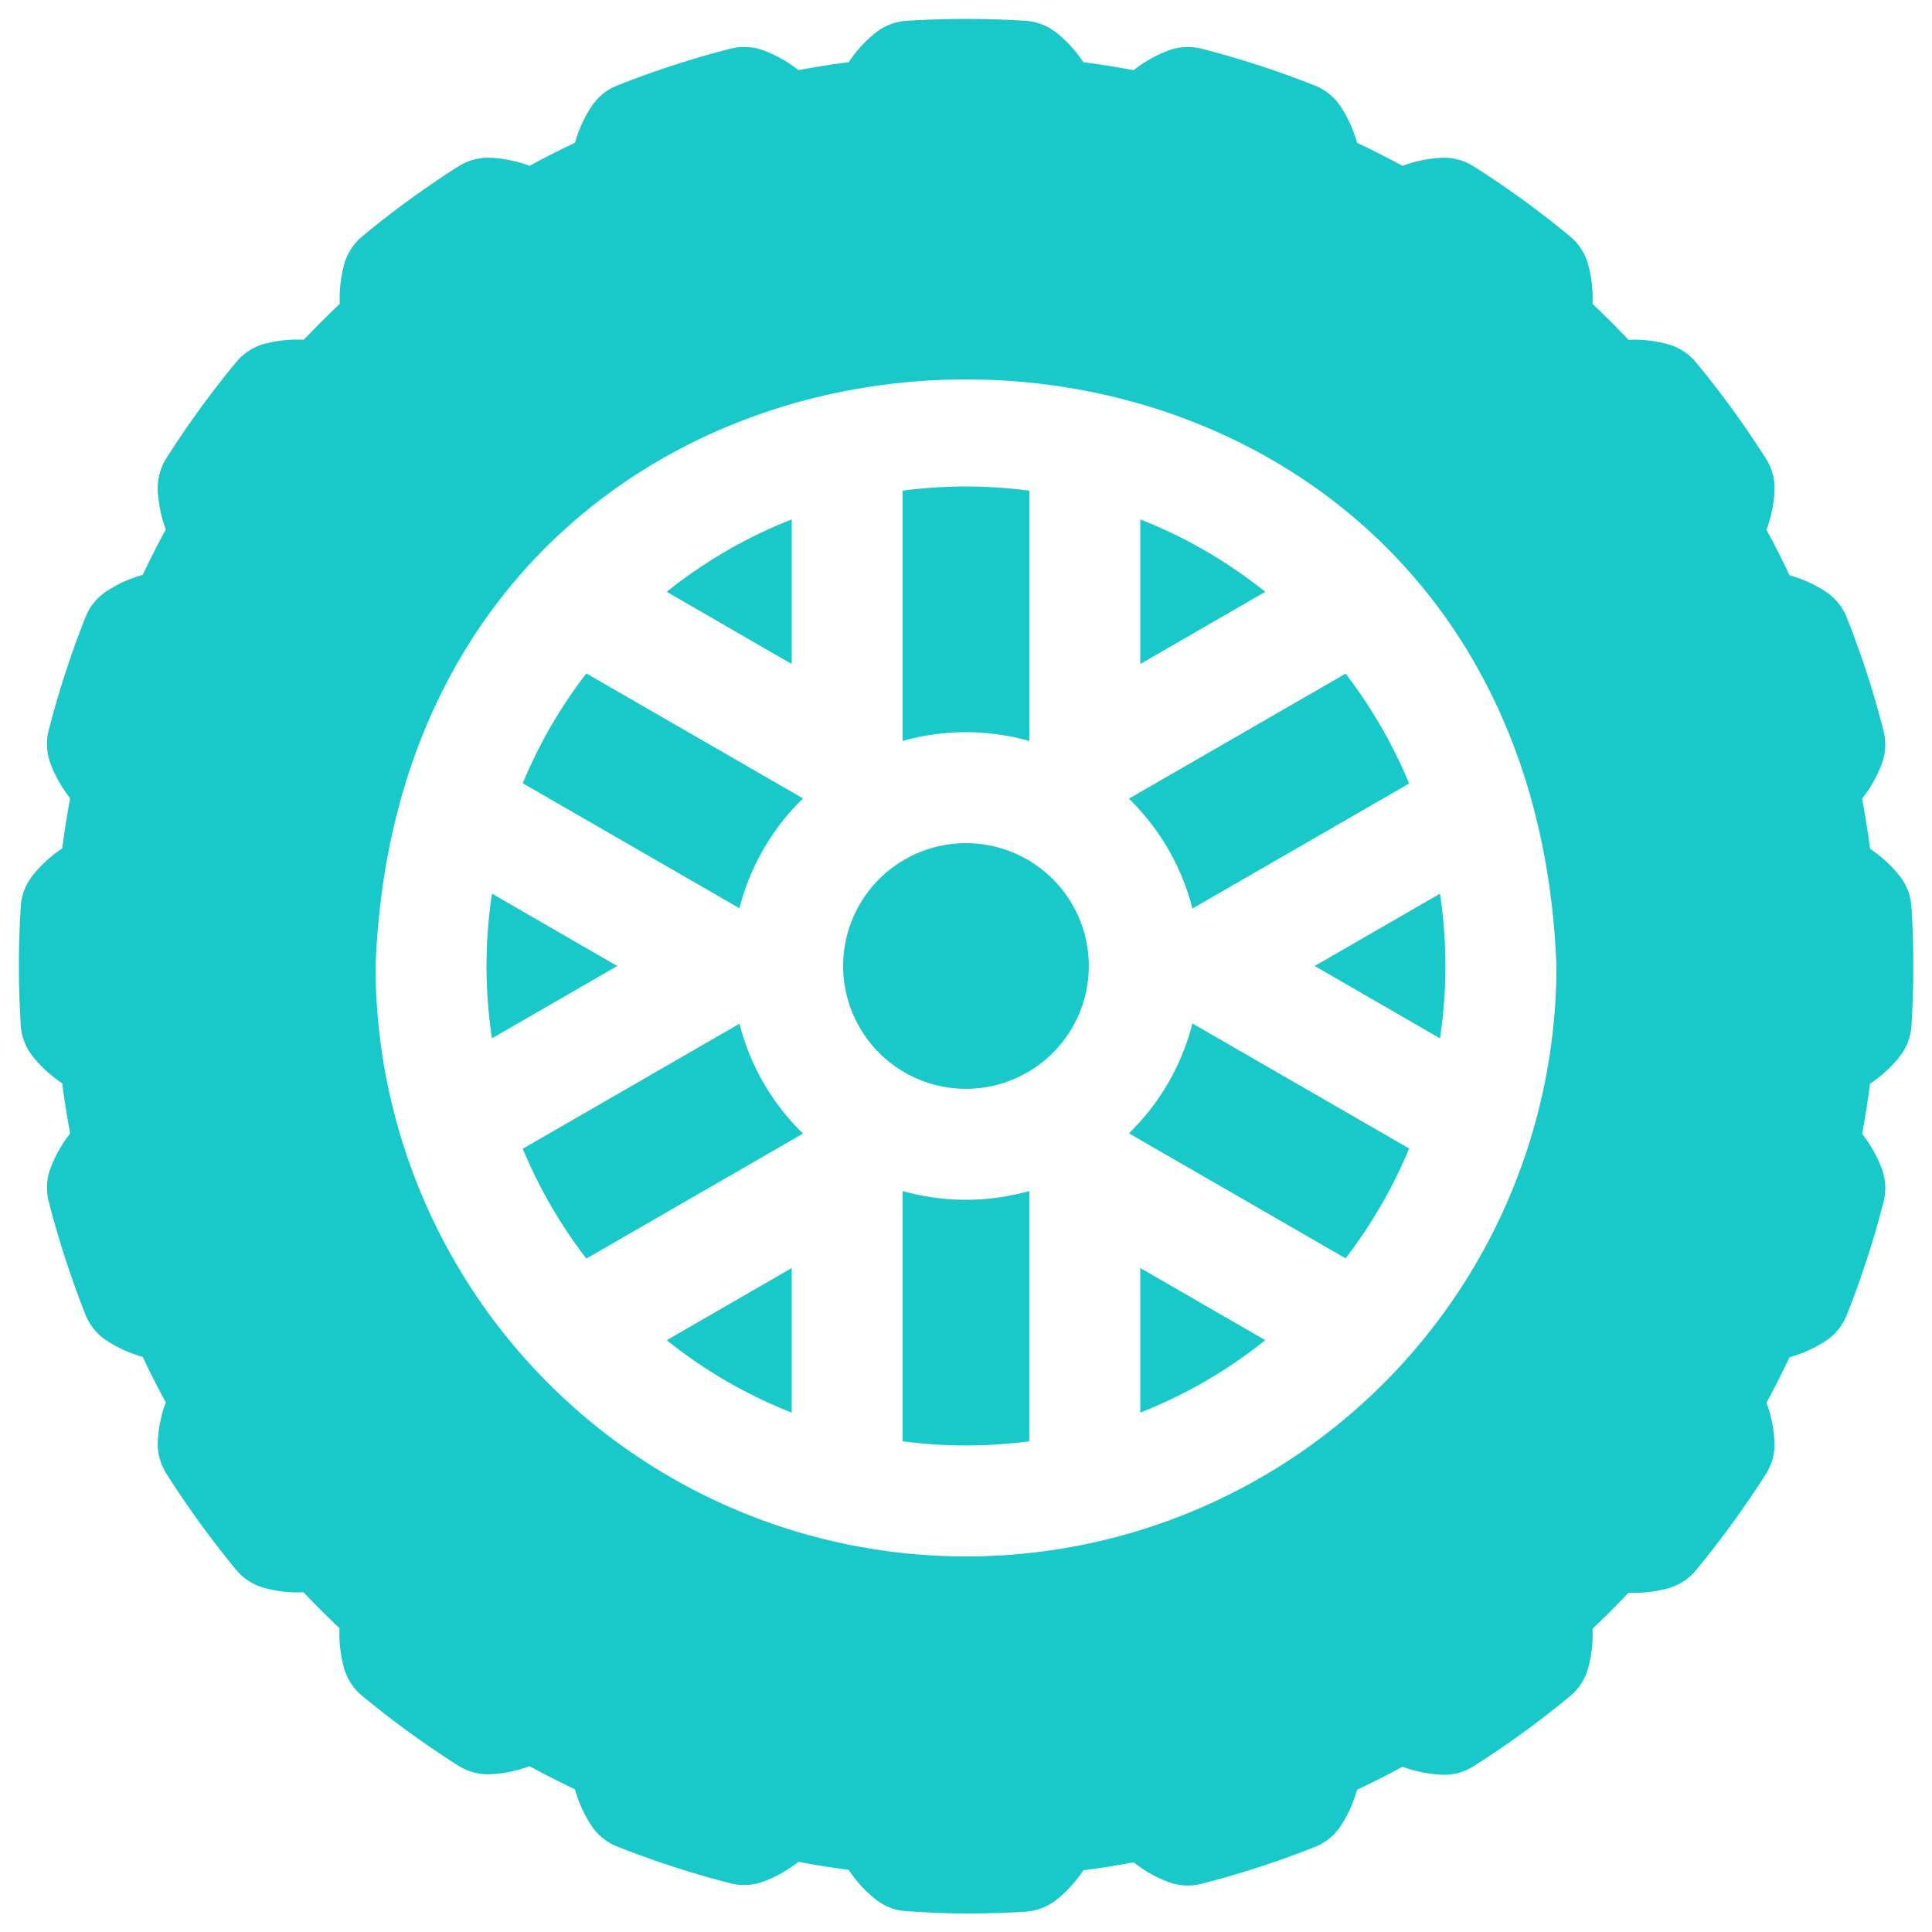 <svg xmlns="http://www.w3.org/2000/svg" width="51" height="51" viewBox="0 0 51 51">
  <path id="Union_26" data-name="Union 26" d="M23.43,49.951a1.461,1.461,0,0,1-.835-.328,3.362,3.362,0,0,1-.694-.765c-.444-.057-.886-.128-1.326-.21a3.406,3.406,0,0,1-.9.513,1.47,1.47,0,0,1-.895.053,25.027,25.027,0,0,1-2.987-.97,1.457,1.457,0,0,1-.693-.57,3.417,3.417,0,0,1-.423-.941q-.607-.289-1.2-.609a3.422,3.422,0,0,1-1.012.211,1.465,1.465,0,0,1-.868-.226,25.119,25.119,0,0,1-2.54-1.846,1.463,1.463,0,0,1-.483-.757,3.421,3.421,0,0,1-.112-1.025c-.325-.308-.643-.625-.949-.949a3.4,3.4,0,0,1-1.025-.112,1.459,1.459,0,0,1-.757-.483A25.4,25.4,0,0,1,3.892,38.4a1.467,1.467,0,0,1-.226-.868,3.389,3.389,0,0,1,.211-1.013q-.321-.587-.609-1.2a3.437,3.437,0,0,1-.942-.423,1.465,1.465,0,0,1-.57-.694,24.907,24.907,0,0,1-.97-2.986,1.467,1.467,0,0,1,.053-.894,3.4,3.4,0,0,1,.513-.9q-.123-.66-.21-1.326a3.381,3.381,0,0,1-.765-.694,1.461,1.461,0,0,1-.329-.835,25.385,25.385,0,0,1,0-3.14,1.461,1.461,0,0,1,.329-.835,3.406,3.406,0,0,1,.765-.695c.058-.443.128-.886.21-1.325a3.4,3.4,0,0,1-.513-.9,1.467,1.467,0,0,1-.053-.894,24.96,24.96,0,0,1,.97-2.986,1.458,1.458,0,0,1,.57-.693,3.387,3.387,0,0,1,.942-.424q.288-.607.609-1.2a3.389,3.389,0,0,1-.211-1.012,1.47,1.47,0,0,1,.226-.868,25.4,25.4,0,0,1,1.846-2.54,1.476,1.476,0,0,1,.757-.483A3.424,3.424,0,0,1,7.52,8.469c.307-.324.625-.641.949-.949a3.421,3.421,0,0,1,.112-1.025,1.463,1.463,0,0,1,.483-.757A25.119,25.119,0,0,1,11.6,3.892a1.465,1.465,0,0,1,.868-.226,3.4,3.4,0,0,1,1.012.211q.589-.321,1.2-.609a3.411,3.411,0,0,1,.423-.942,1.467,1.467,0,0,1,.693-.57A25.03,25.03,0,0,1,18.783.785a1.477,1.477,0,0,1,.895.054,3.406,3.406,0,0,1,.9.513c.439-.083.882-.153,1.326-.21a3.381,3.381,0,0,1,.694-.765A1.461,1.461,0,0,1,23.43.049a25.385,25.385,0,0,1,3.14,0,1.461,1.461,0,0,1,.835.329,3.381,3.381,0,0,1,.694.765c.444.057.887.127,1.326.21a3.406,3.406,0,0,1,.9-.513,1.477,1.477,0,0,1,.895-.054,25.074,25.074,0,0,1,2.986.971,1.465,1.465,0,0,1,.694.57,3.411,3.411,0,0,1,.423.942q.608.288,1.2.609a3.383,3.383,0,0,1,1.013-.211,1.467,1.467,0,0,1,.868.226,25.118,25.118,0,0,1,2.54,1.846,1.458,1.458,0,0,1,.483.757,3.421,3.421,0,0,1,.112,1.025c.325.309.643.626.949.949a3.421,3.421,0,0,1,1.025.112,1.476,1.476,0,0,1,.757.483,25.4,25.4,0,0,1,1.846,2.54,1.47,1.47,0,0,1,.226.868,3.422,3.422,0,0,1-.211,1.012q.32.589.608,1.2a3.387,3.387,0,0,1,.942.424,1.453,1.453,0,0,1,.57.693,24.96,24.96,0,0,1,.97,2.986,1.473,1.473,0,0,1-.053.894,3.4,3.4,0,0,1-.513.9c.082.439.152.882.21,1.325a3.387,3.387,0,0,1,.765.695,1.467,1.467,0,0,1,.328.835,25.385,25.385,0,0,1,0,3.14,1.467,1.467,0,0,1-.328.835,3.362,3.362,0,0,1-.765.694q-.086.666-.21,1.326a3.4,3.4,0,0,1,.513.9,1.473,1.473,0,0,1,.053.894,24.908,24.908,0,0,1-.97,2.986,1.46,1.46,0,0,1-.57.694,3.437,3.437,0,0,1-.942.423q-.288.608-.608,1.2a3.416,3.416,0,0,1,.211,1.013,1.467,1.467,0,0,1-.226.868,25.4,25.4,0,0,1-1.846,2.54,1.459,1.459,0,0,1-.757.483,3.421,3.421,0,0,1-1.025.112c-.307.324-.625.643-.949.949a3.421,3.421,0,0,1-.112,1.025,1.458,1.458,0,0,1-.483.757,25.119,25.119,0,0,1-2.54,1.846,1.461,1.461,0,0,1-.868.226,3.416,3.416,0,0,1-1.013-.211q-.587.32-1.2.609a3.417,3.417,0,0,1-.423.941,1.455,1.455,0,0,1-.694.57,24.908,24.908,0,0,1-2.986.97,1.47,1.47,0,0,1-.895-.053,3.406,3.406,0,0,1-.9-.513c-.439.082-.882.152-1.326.21a3.362,3.362,0,0,1-.694.765,1.461,1.461,0,0,1-.835.328c-.521.032-1.046.049-1.57.049S23.951,49.983,23.43,49.951ZM9.414,25a15.586,15.586,0,0,0,31.172,0C40.2,14.677,32.6,9.515,25,9.516S9.806,14.677,9.414,25ZM23.326,37.547V30.94a6.175,6.175,0,0,0,3.345,0v6.607a12.847,12.847,0,0,1-3.345,0ZM29.6,32.972l3.3,1.905a12.664,12.664,0,0,1-3.3,1.912ZM17.1,34.878l3.3-1.905V36.79A12.664,12.664,0,0,1,17.1,34.878ZM29.3,29.417a6.156,6.156,0,0,0,1.677-2.9l5.721,3.3a12.842,12.842,0,0,1-1.677,2.9ZM13.3,29.824l5.72-3.3a6.174,6.174,0,0,0,1.678,2.9l-5.72,3.3A12.764,12.764,0,0,1,13.3,29.824ZM21.757,25a3.242,3.242,0,1,1,6.485,0,3.242,3.242,0,0,1-6.485,0Zm12.448,0,3.307-1.909a12.81,12.81,0,0,1,0,3.819ZM12.487,23.09,15.794,25l-3.308,1.91A12.81,12.81,0,0,1,12.487,23.09ZM29.3,20.583l5.721-3.3a12.828,12.828,0,0,1,1.677,2.9l-5.721,3.3A6.159,6.159,0,0,0,29.3,20.583ZM13.3,20.176a12.751,12.751,0,0,1,1.678-2.9l5.72,3.3a6.172,6.172,0,0,0-1.678,2.9ZM23.327,19.06V12.452a12.847,12.847,0,0,1,3.345,0V19.06A6.158,6.158,0,0,0,23.327,19.06ZM29.6,13.211a12.661,12.661,0,0,1,3.3,1.912l-3.3,1.906ZM17.1,15.123a12.661,12.661,0,0,1,3.3-1.912v3.818Z" transform="translate(0.5 0.5)" fill="#19c8c8" stroke="rgba(0,0,0,0)" stroke-miterlimit="10" stroke-width="1"/>
</svg>
